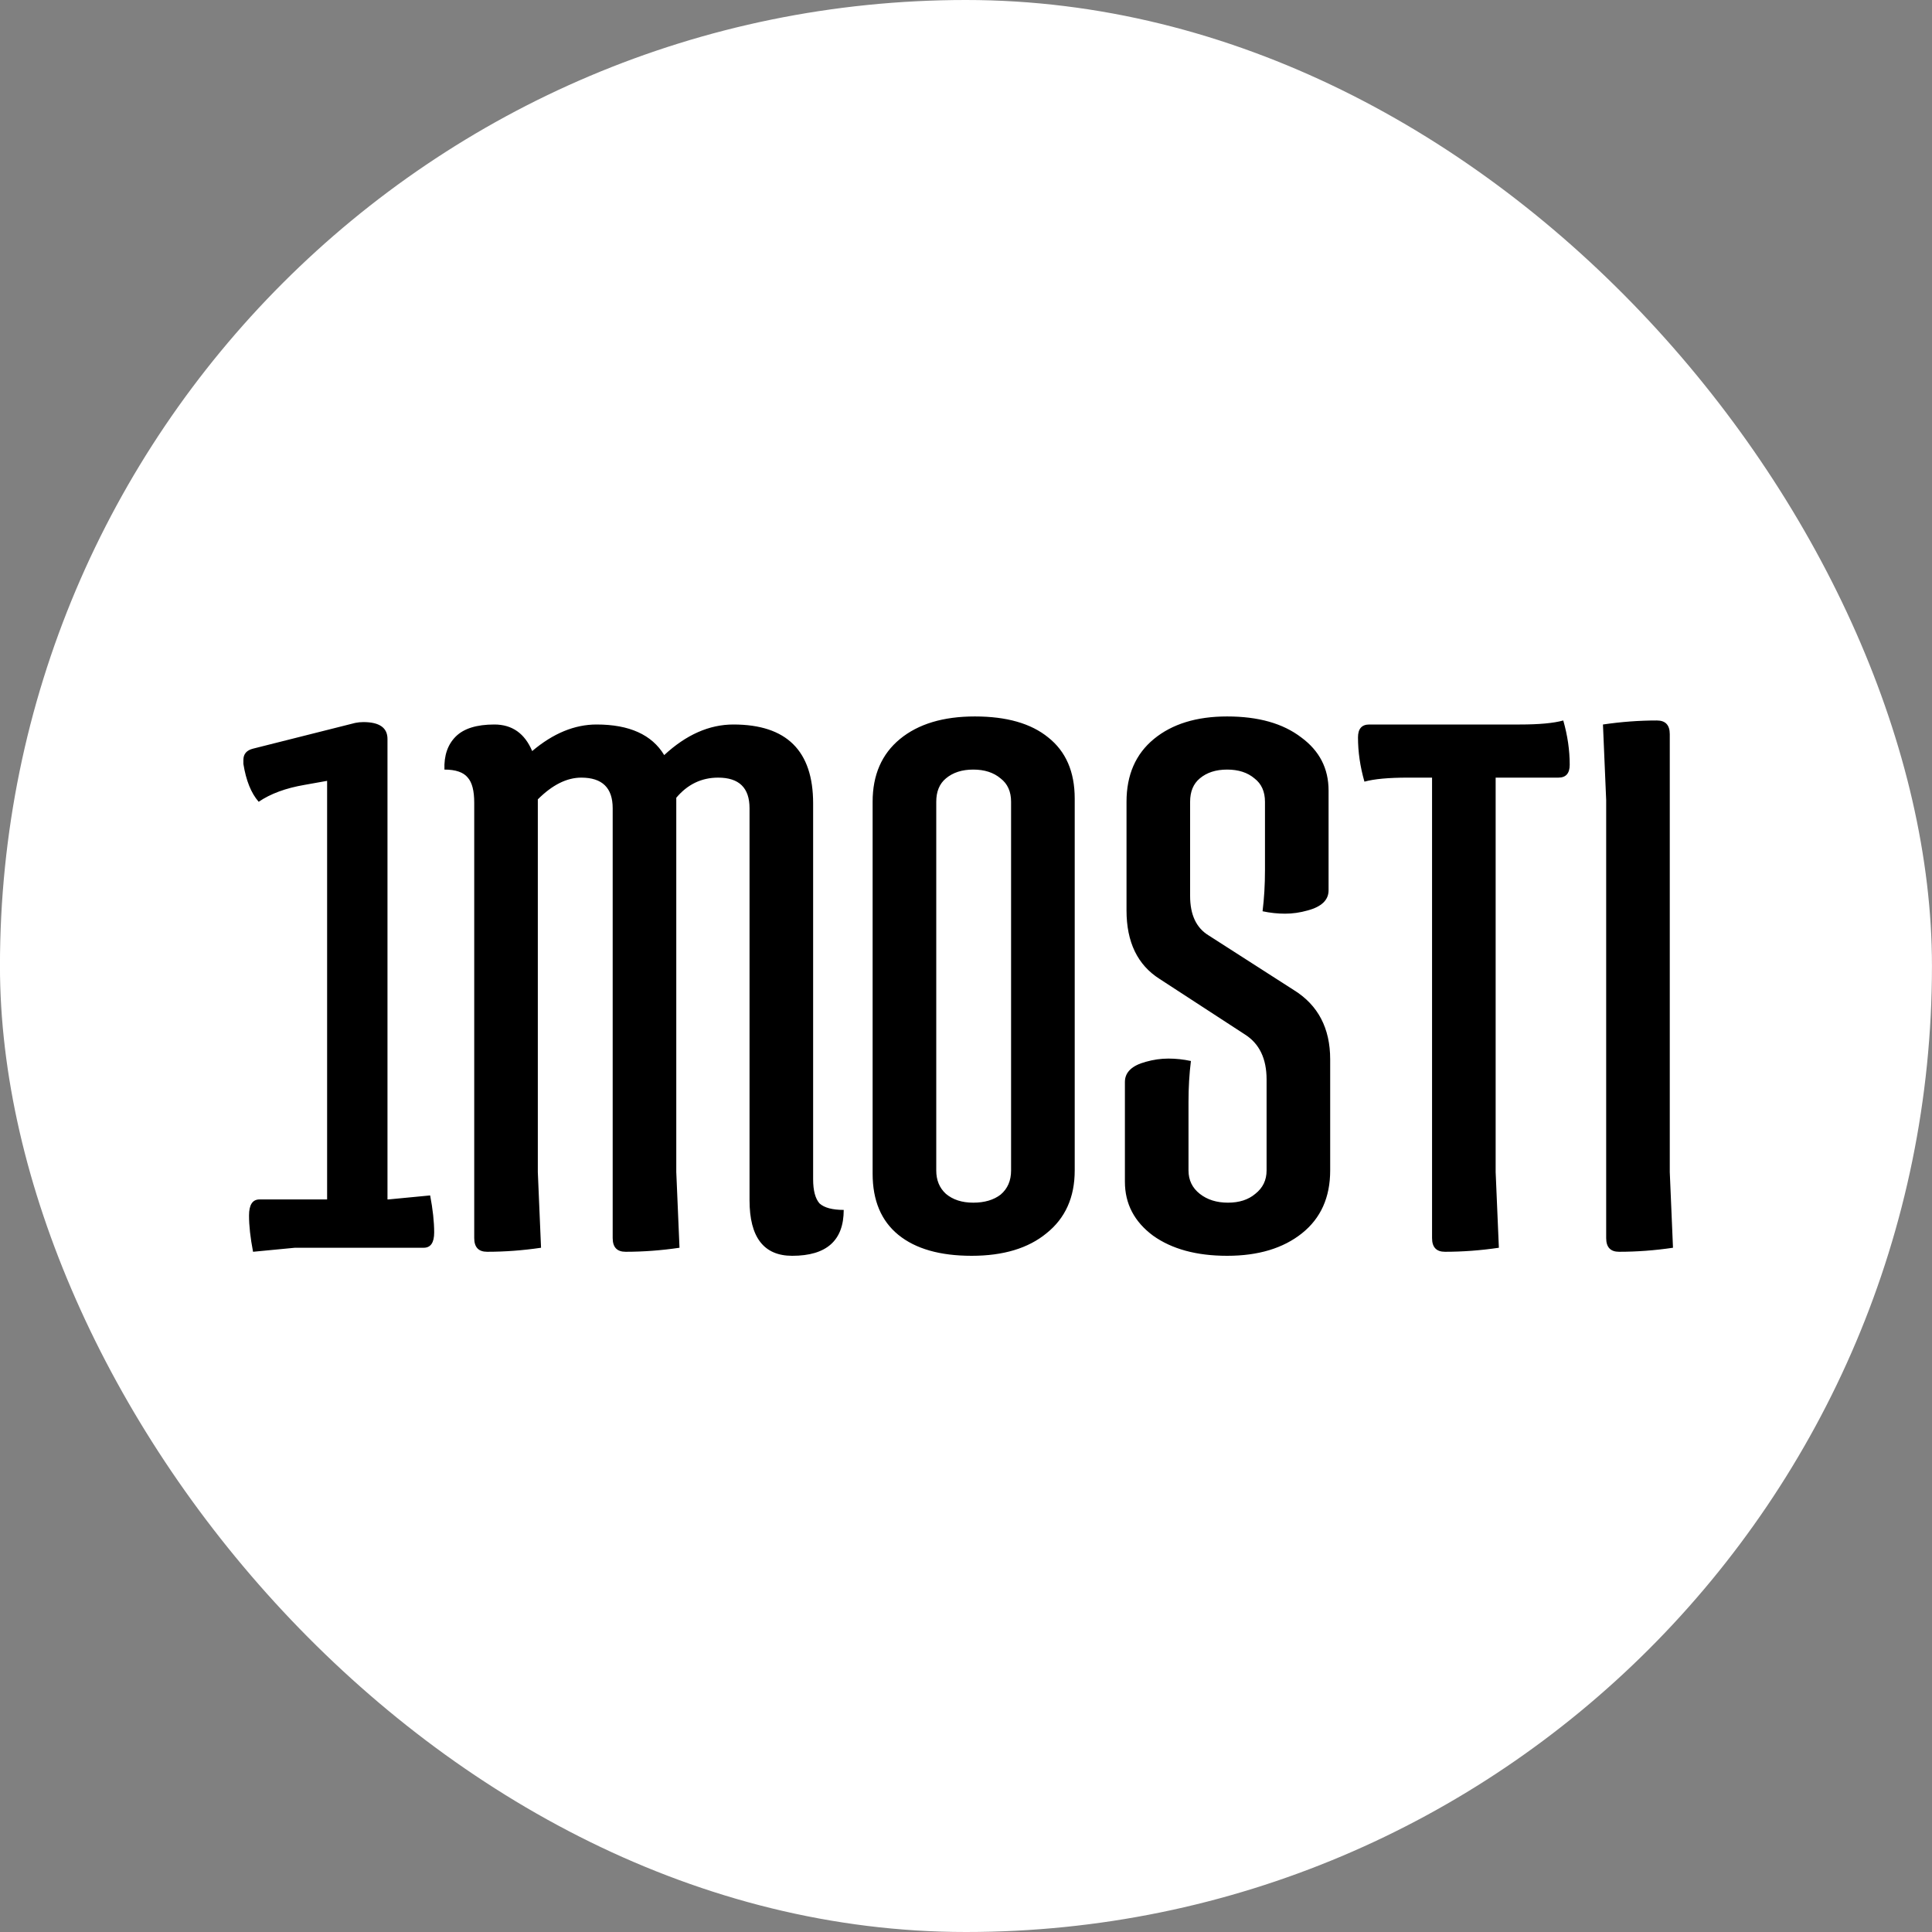 <?xml version="1.0" encoding="UTF-8"?> <svg xmlns="http://www.w3.org/2000/svg" width="48" height="48" viewBox="0 0 48 48" fill="none"><rect x="0" y="0" width="48" height="48" fill="#808080" stroke="none"/><rect x="-0.001" width="48" height="48" rx="24" fill="white"></rect><path d="M9.027 17.94C9.427 17.94 9.627 18.08 9.627 18.36V29.8H9.647L10.687 29.7C10.753 30.047 10.787 30.353 10.787 30.62C10.787 30.873 10.7 31 10.527 31H7.327L6.287 31.1C6.22 30.753 6.187 30.453 6.187 30.2C6.187 29.933 6.273 29.8 6.447 29.8H8.127V19.4L7.567 19.5C7.1 19.58 6.72 19.72 6.427 19.92C6.24 19.707 6.113 19.393 6.047 18.98C6.047 18.94 6.047 18.907 6.047 18.88C6.047 18.733 6.127 18.64 6.287 18.6L8.827 17.96C8.893 17.947 8.96 17.94 9.027 17.94ZM14.442 19.32C14.082 19.32 13.722 19.5 13.362 19.86V29.12L13.442 31C12.989 31.067 12.542 31.1 12.102 31.1C11.889 31.1 11.782 30.987 11.782 30.76V19.94C11.782 19.647 11.729 19.44 11.622 19.32C11.516 19.187 11.322 19.12 11.042 19.12C11.029 18.773 11.122 18.5 11.322 18.3C11.522 18.1 11.842 18 12.282 18C12.722 18 13.036 18.22 13.222 18.66C13.742 18.22 14.276 18 14.822 18C15.636 18 16.196 18.253 16.502 18.76C17.049 18.253 17.622 18 18.222 18C19.542 18 20.202 18.653 20.202 19.96V29.3C20.202 29.58 20.256 29.78 20.362 29.9C20.482 30.007 20.682 30.06 20.962 30.06C20.962 30.82 20.536 31.2 19.682 31.2C18.976 31.2 18.622 30.74 18.622 29.82V20.08C18.622 19.573 18.362 19.32 17.842 19.32C17.429 19.32 17.082 19.487 16.802 19.82V29.12L16.882 31C16.429 31.067 15.982 31.1 15.542 31.1C15.329 31.1 15.222 30.987 15.222 30.76V20.08C15.222 19.573 14.962 19.32 14.442 19.32ZM21.68 29.16V19.92C21.68 19.253 21.907 18.733 22.36 18.36C22.814 17.987 23.434 17.8 24.221 17.8C25.007 17.8 25.614 17.973 26.041 18.32C26.48 18.667 26.701 19.173 26.701 19.84V29.08C26.701 29.747 26.467 30.267 26 30.64C25.547 31.013 24.927 31.2 24.14 31.2C23.354 31.2 22.747 31.027 22.32 30.68C21.894 30.333 21.68 29.827 21.68 29.16ZM23.261 19.92V29.08C23.261 29.32 23.34 29.513 23.5 29.66C23.674 29.807 23.901 29.88 24.18 29.88C24.46 29.88 24.687 29.813 24.86 29.68C25.034 29.533 25.12 29.333 25.12 29.08V19.92C25.12 19.667 25.034 19.473 24.86 19.34C24.687 19.193 24.46 19.12 24.18 19.12C23.901 19.12 23.674 19.193 23.5 19.34C23.34 19.473 23.261 19.667 23.261 19.92ZM27.988 22.62V19.92C27.988 19.253 28.215 18.733 28.668 18.36C29.122 17.987 29.728 17.8 30.488 17.8C31.262 17.8 31.875 17.973 32.328 18.32C32.782 18.653 33.008 19.093 33.008 19.64V22.12C33.008 22.36 32.835 22.527 32.488 22.62C32.301 22.673 32.115 22.7 31.928 22.7C31.741 22.7 31.555 22.68 31.368 22.64C31.408 22.32 31.428 21.98 31.428 21.62V19.92C31.428 19.667 31.341 19.473 31.168 19.34C30.995 19.193 30.768 19.12 30.488 19.12C30.208 19.12 29.982 19.193 29.808 19.34C29.648 19.473 29.568 19.667 29.568 19.92V22.26C29.568 22.727 29.721 23.053 30.028 23.24L32.148 24.6C32.748 24.973 33.048 25.547 33.048 26.32V29.08C33.048 29.747 32.815 30.267 32.348 30.64C31.881 31.013 31.262 31.2 30.488 31.2C29.728 31.2 29.115 31.033 28.648 30.7C28.181 30.353 27.948 29.907 27.948 29.36V26.88C27.948 26.64 28.122 26.473 28.468 26.38C28.655 26.327 28.841 26.3 29.028 26.3C29.215 26.3 29.401 26.32 29.588 26.36C29.548 26.68 29.528 27.02 29.528 27.38V29.08C29.528 29.32 29.622 29.513 29.808 29.66C29.995 29.807 30.228 29.88 30.508 29.88C30.788 29.88 31.015 29.807 31.188 29.66C31.375 29.513 31.468 29.32 31.468 29.08V26.82C31.468 26.3 31.288 25.927 30.928 25.7L28.808 24.32C28.262 23.973 27.988 23.407 27.988 22.62ZM37.759 18C38.239 18 38.599 17.967 38.839 17.9C38.946 18.273 38.999 18.64 38.999 19C38.999 19.213 38.906 19.32 38.719 19.32H37.159V29.12L37.239 31C36.786 31.067 36.339 31.1 35.899 31.1C35.686 31.1 35.579 30.987 35.579 30.76V19.32H34.979C34.499 19.32 34.139 19.353 33.899 19.42C33.792 19.047 33.739 18.68 33.739 18.32C33.739 18.107 33.832 18 34.019 18H37.759ZM39.905 30.76V19.88L39.825 18C40.278 17.933 40.725 17.9 41.165 17.9C41.378 17.9 41.485 18.013 41.485 18.24V29.12L41.565 31C41.112 31.067 40.665 31.1 40.225 31.1C40.012 31.1 39.905 30.987 39.905 30.76Z" fill="black"></path></svg> 